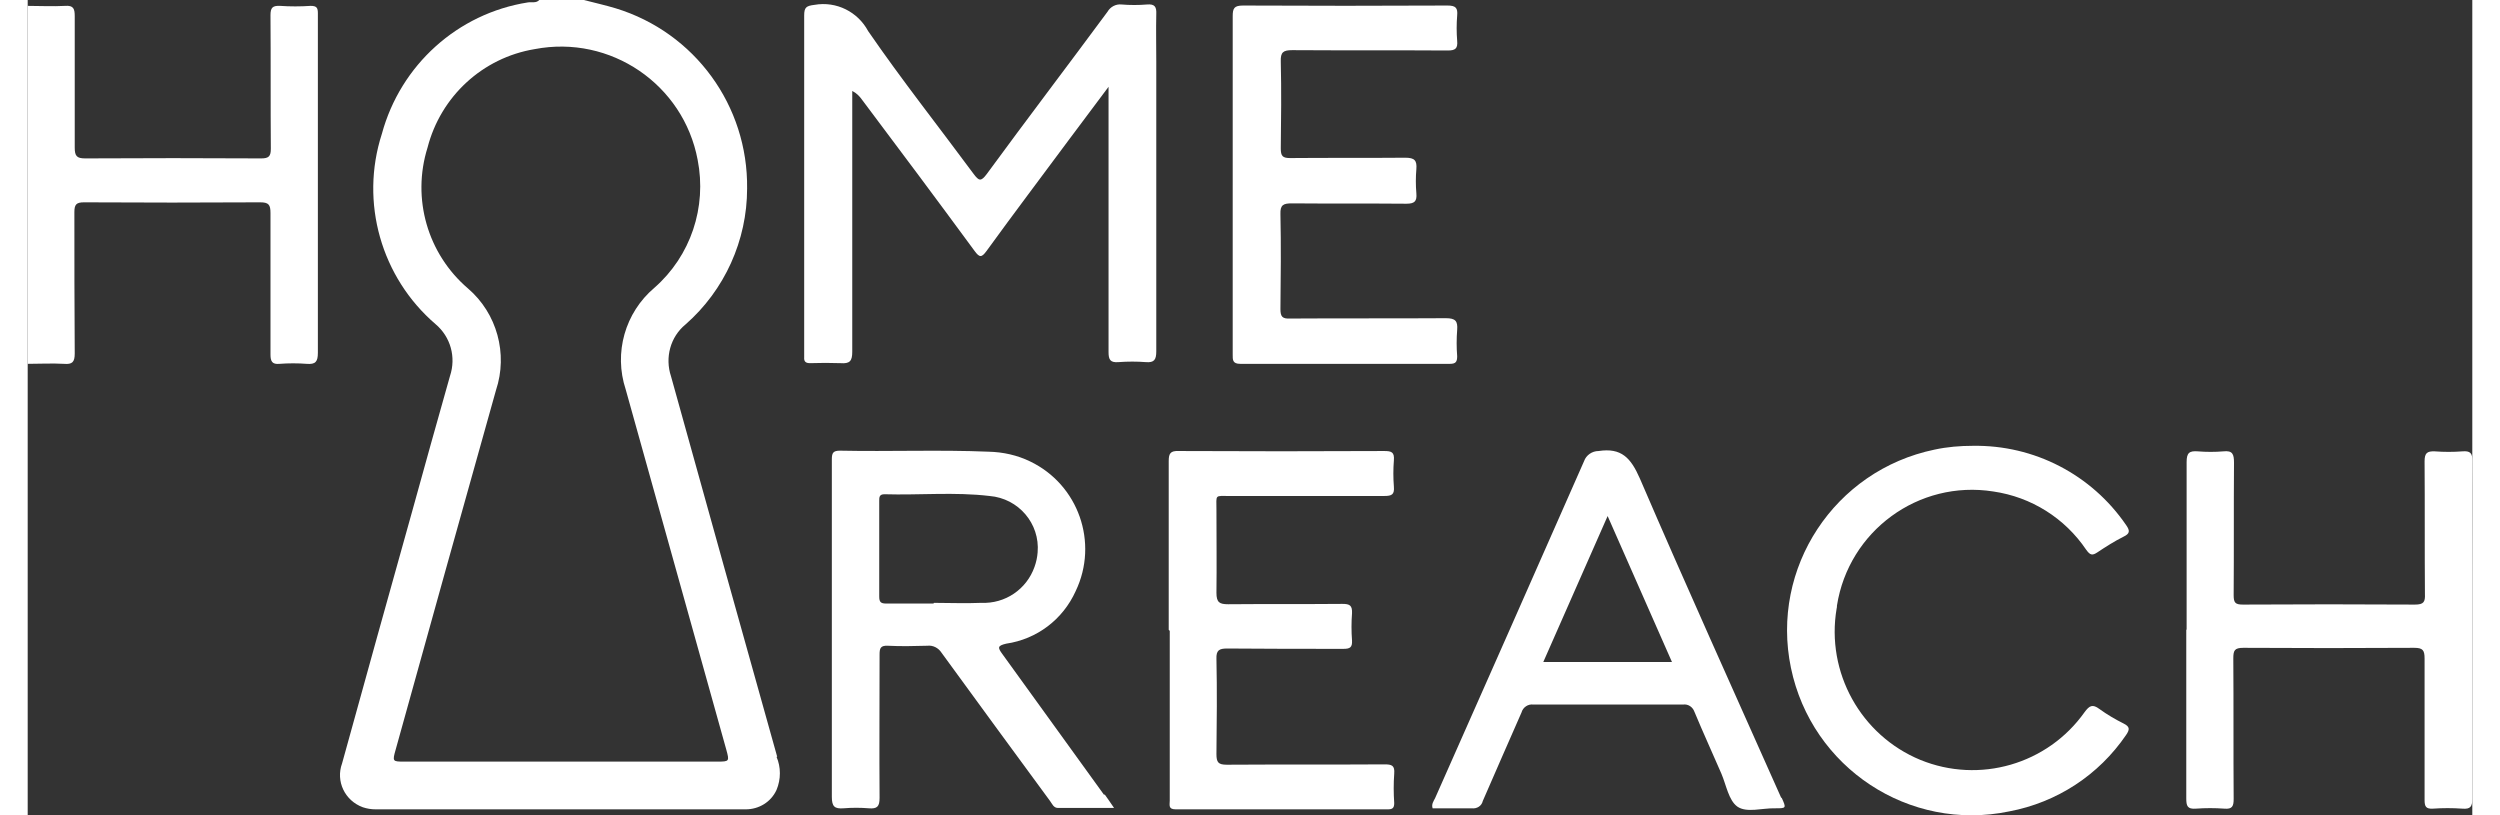 <svg xmlns="http://www.w3.org/2000/svg" id="Dev_Page" width="230px" height="75px" viewBox="13.1 36.72 70.68 23.57">
	<rect x="13.1" y="36.72" width="70.68" height="23.57" fill="#333333" stroke="none"/>
	<defs>
		<style>
			.cls-1{fill:#fff;stroke-width:0px;}
		</style>
	</defs>
	<g id="HR_-_LOGO">
		<g id="Reach">
			<path id="Path_2500" class="cls-1" d="M75.52,54.93c0-1.62,0-3.23,0-4.85,0-.27.08-.33.33-.31.24.02.49.02.73,0,.27-.03.31.08.31.33-.01,1.28,0,2.55-.01,3.83,0,.22.05.27.27.27,1.66-.01,3.31-.01,4.97,0,.26,0,.3-.08.29-.31-.01-1.28,0-2.55-.01-3.83,0-.24.07-.3.3-.29.26.02.53.02.79,0,.23-.02.3.05.29.29-.01,1.18,0,2.36,0,3.53,0,2.08,0,4.15,0,6.22,0,.23-.05.31-.29.29-.28-.02-.57-.02-.85,0-.2.01-.24-.06-.24-.25,0-1.36,0-2.73,0-4.09,0-.24-.05-.31-.3-.31-1.65.01-3.3.01-4.94,0-.26,0-.29.08-.29.31.01,1.35,0,2.71.01,4.06,0,.21-.04.3-.27.28-.27-.02-.55-.02-.82,0-.25.02-.28-.08-.28-.3,0-1.63,0-3.25,0-4.88" />
			<path id="Path_2501" class="cls-1" d="M69.34,49.61c1.77-.03,3.43.83,4.43,2.29.12.17.11.25-.08.34-.26.13-.51.29-.75.45-.15.1-.21.08-.32-.07-.62-.92-1.59-1.53-2.69-1.69-2.16-.34-4.18,1.14-4.52,3.3,0,.03,0,.06-.01.09-.31,1.84.7,3.66,2.42,4.37,1.71.7,3.68.13,4.75-1.38.14-.19.23-.24.43-.09.22.16.46.3.7.42.18.09.18.17.07.33-.79,1.16-2,1.95-3.38,2.21-2.89.6-5.71-1.26-6.31-4.15-.6-2.89,1.26-5.71,4.15-6.31.37-.08.74-.11,1.11-.11" />
			<path id="Path_2502" class="cls-1" d="M46.09,54.93v-4.88c0-.22.05-.3.29-.29,1.98.01,3.96.01,5.94,0,.21,0,.3.03.28.27-.02.25-.02.51,0,.76.02.23-.06.27-.28.27-1.49,0-2.98,0-4.47,0-.44,0-.38-.05-.38.4,0,.8.01,1.6,0,2.4,0,.28.09.33.34.33,1.1-.01,2.2,0,3.3-.01.21,0,.29.04.28.27-.02.26-.02.53,0,.79.01.2-.06.24-.25.24-1.12,0-2.24,0-3.36-.01-.23,0-.32.05-.31.3.02.92.01,1.83,0,2.75,0,.24.05.31.3.31,1.52-.01,3.04,0,4.56-.01.21,0,.3.03.28.27-.02.28-.02.56,0,.85,0,.14-.05.18-.18.18h-6.14c-.22,0-.17-.13-.17-.25v-4.91" />
			<path id="Path_2503" class="cls-1" d="M44.22,59.7c-.98-1.36-1.96-2.71-2.94-4.07-.14-.19-.14-.24.11-.3.89-.13,1.64-.7,2.01-1.52.67-1.4.08-3.08-1.32-3.75-.37-.18-.78-.27-1.19-.28-1.43-.06-2.87,0-4.3-.03-.2,0-.24.06-.24.25,0,1.01,0,2.02,0,3.04,0,2.24,0,4.48,0,6.72,0,.28.08.35.34.33.24-.02.49-.02.73,0,.24.02.31-.05.31-.3-.01-1.38,0-2.77,0-4.15,0-.18.03-.26.24-.25.38.02.76.01,1.14,0,.16-.02.32.06.41.2,1.04,1.43,2.09,2.86,3.14,4.29.06.08.1.2.23.2h1.62c-.11-.16-.19-.28-.27-.39M39.29,54.17h0c-.46,0-.92,0-1.37,0-.15,0-.2-.04-.2-.2,0-.92,0-1.85,0-2.77,0-.1,0-.19.15-.19,1.01.03,2.03-.07,3.04.05.84.07,1.46.8,1.39,1.63-.01.14-.04.28-.09.42-.23.65-.85,1.07-1.54,1.04-.46.02-.92,0-1.37,0" />
			<path id="Path_2504" class="cls-1" d="M63.8,59.79c-1.37-3.08-2.76-6.15-4.09-9.24-.26-.59-.53-.89-1.19-.79-.19,0-.36.12-.42.29-1.43,3.25-2.87,6.5-4.31,9.75-.04.08-.11.17-.07.29.37,0,.75,0,1.13,0,.15.02.29-.07.32-.21.37-.86.75-1.71,1.12-2.56.04-.15.19-.25.34-.23,1.44,0,2.89,0,4.33,0,.15-.02.28.07.33.21.25.6.52,1.19.78,1.79.14.33.21.77.46.95.27.19.72.04,1.09.05.33,0,.33,0,.19-.31M56.92,55.86l1.86-4.22,1.86,4.22h-3.72Z" />
		</g>
		<g id="Home">
			<path id="Path_2471" class="cls-1" d="M13.1,36.89c.36,0,.72.02,1.08,0,.25-.02.28.09.28.3,0,1.27,0,2.53,0,3.8,0,.24.06.31.3.31,1.7-.01,3.39-.01,5.09,0,.22,0,.28-.06.28-.28-.01-1.28,0-2.57-.01-3.86,0-.22.06-.28.28-.27.29.02.58.02.88,0,.17,0,.21.05.21.21,0,.79,0,1.58,0,2.37,0,2.48,0,4.97,0,7.45,0,.26-.07.34-.32.32-.26-.02-.53-.02-.79,0-.21.02-.26-.07-.26-.27,0-1.36,0-2.73,0-4.09,0-.24-.05-.31-.3-.31-1.7.01-3.39.01-5.09,0-.22,0-.28.06-.28.28,0,1.36,0,2.73.01,4.09,0,.25-.07.32-.31.3-.35-.02-.7,0-1.05,0v-10.34Z" />
			<path id="Path_2472" class="cls-1" d="M44.35,39.23c-.41.55-.77,1.03-1.13,1.51-.8,1.08-1.61,2.15-2.4,3.24-.14.19-.2.19-.34,0-1.08-1.47-2.17-2.93-3.26-4.38-.07-.1-.16-.19-.28-.25v.33c0,2.41,0,4.81,0,7.21,0,.27-.07.35-.34.33-.29-.01-.58-.01-.88,0-.12,0-.18-.04-.17-.17v-.15c0-3.24,0-6.48,0-9.73,0-.24.06-.28.3-.31.63-.11,1.25.2,1.55.76.97,1.41,2.03,2.75,3.05,4.13.15.2.21.23.38,0,1.15-1.57,2.33-3.12,3.49-4.69.08-.14.24-.23.41-.21.24.02.49.02.73,0,.23-.02.28.07.27.28-.01.46,0,.91,0,1.37v8.38c0,.24-.06.33-.3.31-.26-.02-.53-.02-.79,0-.24.02-.29-.07-.29-.29,0-2.16,0-4.32,0-6.48v-1.21Z" />
			<path id="Path_2473" class="cls-1" d="M47.94,42.04v-4.85c0-.23.04-.31.3-.31,1.97.01,3.94.01,5.91,0,.24,0,.3.07.28.29-.02.24-.02.49,0,.73.02.22-.05.28-.27.28-1.5-.01-3,0-4.5-.01-.26,0-.34.06-.33.33.02.84.01,1.67,0,2.51,0,.22.05.28.27.28,1.11-.01,2.22,0,3.33-.01.27,0,.34.08.32.33-.02.23-.02.47,0,.7.02.23-.05.3-.29.3-1.1-.01-2.2,0-3.31-.01-.24,0-.34.04-.33.31.02.91.01,1.83,0,2.75,0,.22.06.28.28.27,1.5-.01,3,0,4.5-.01.28,0,.35.08.33.34-.02.25-.02.51,0,.76,0,.16-.04.22-.21.22-2.02,0-4.04,0-6.06,0-.23,0-.22-.12-.22-.27v-4.91" />
			<path id="Path_2474" class="cls-1" d="M34.77,58.6c-1.03-3.67-2.05-7.33-3.07-11-.18-.54-.02-1.14.42-1.5,1.13-.99,1.78-2.43,1.78-3.93.03-2.39-1.51-4.51-3.8-5.21-.3-.09-.61-.16-.92-.24h-1.29c-.09.1-.22.05-.33.07-2.03.32-3.68,1.81-4.22,3.8-.64,1.98-.02,4.15,1.55,5.5.44.37.6.96.42,1.5-.37,1.3-.73,2.6-1.09,3.9-.68,2.43-1.36,4.87-2.03,7.3-.19.52.08,1.08.6,1.27.12.04.24.06.37.06,3.57,0,7.13,0,10.7,0,.38,0,.73-.21.89-.56.13-.31.13-.66,0-.96M33.02,58.74h-9.03c-.34,0-.35,0-.25-.35.96-3.47,1.93-6.93,2.9-10.39.35-1.05.03-2.22-.81-2.94-1.17-1-1.63-2.6-1.17-4.07.38-1.48,1.59-2.6,3.1-2.85,2.19-.42,4.3,1.02,4.71,3.2.27,1.37-.2,2.78-1.25,3.7-.85.72-1.18,1.88-.83,2.94.97,3.47,1.94,6.94,2.91,10.42.09.33.09.34-.26.34" />
		</g>
	</g>
</svg>
